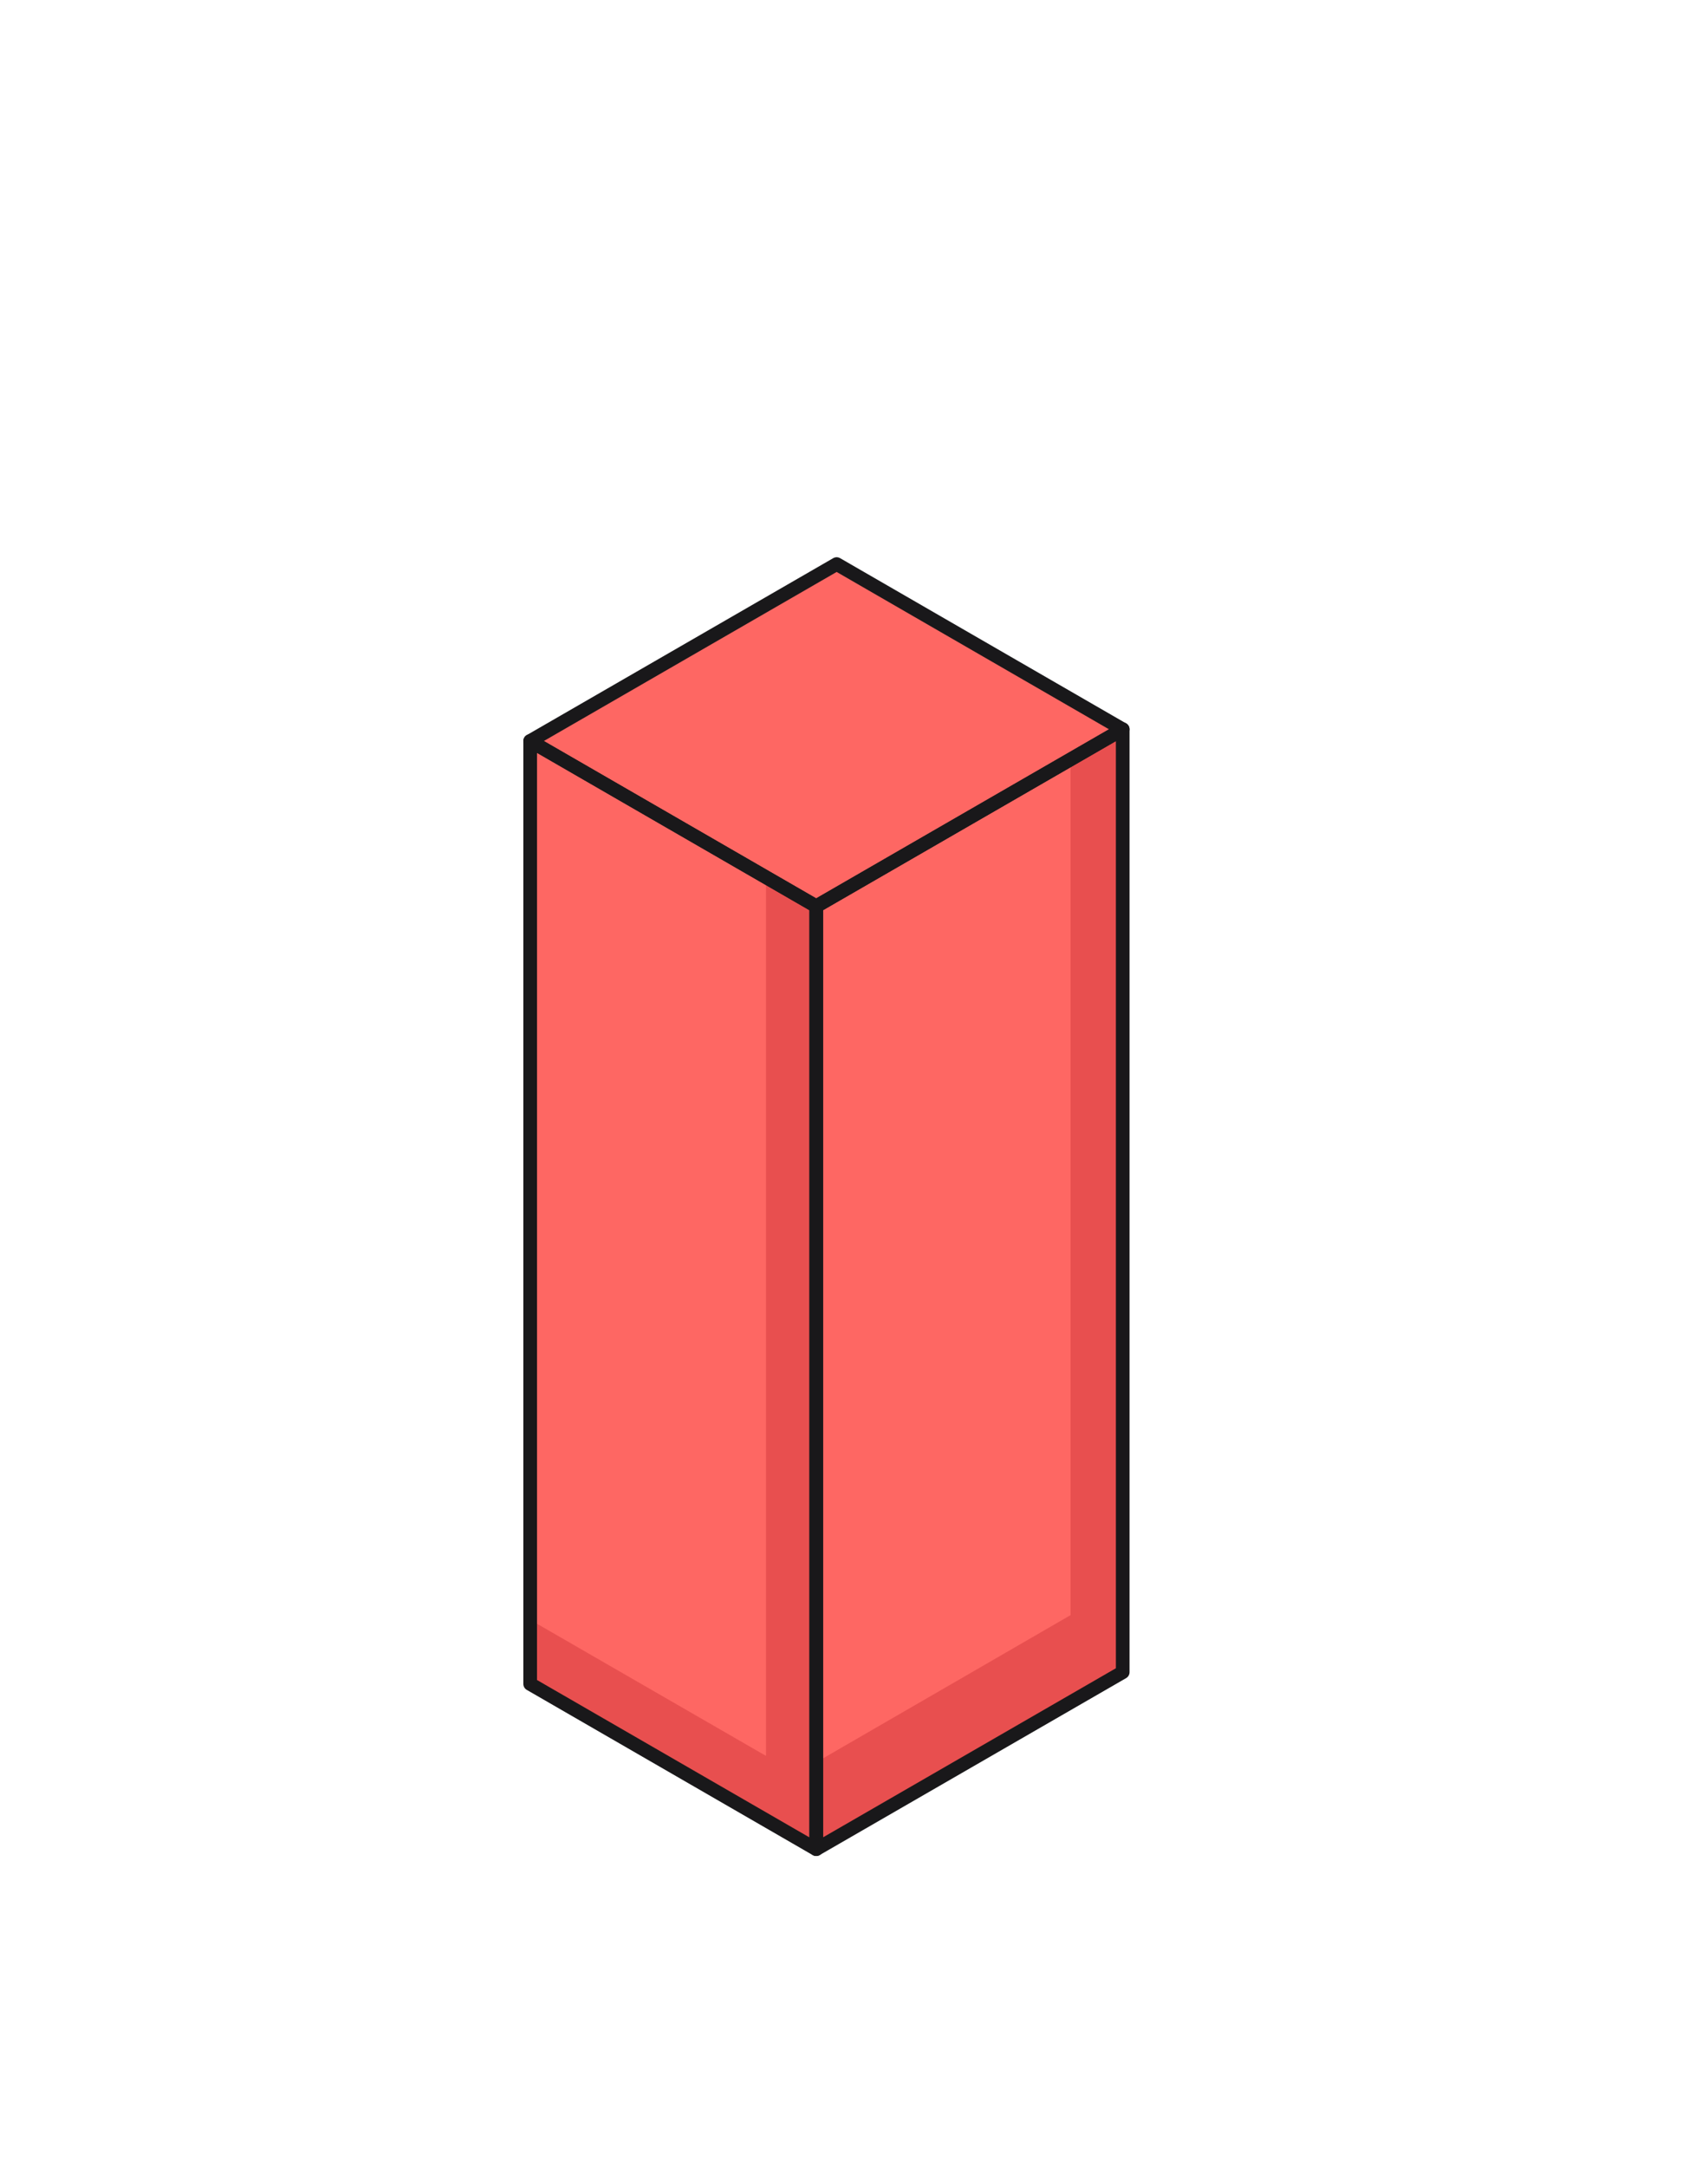 <svg width="250" height="317" viewBox="0 0 250 317" fill="none" xmlns="http://www.w3.org/2000/svg">
<path d="M119.47 132.575L77.602 108.401L122.461 82.514L164.329 106.688L119.47 132.575Z" fill="#FE6763"/>
<path d="M119.473 270.505V132.563L164.332 106.676V244.617L119.473 270.505Z" fill="#FE6763"/>
<path d="M77.602 108.396V246.338L119.47 270.512V132.571L77.602 108.396Z" fill="#FE6763"/>
<path d="M119.47 132.565V270.506L77.602 246.332V236.956L112.118 256.862V128.328L119.47 132.565Z" fill="#E84F4F"/>
<path d="M164.332 106.676V244.617L119.473 270.505V257.795L156.7 236.269V111.099L164.332 106.676Z" fill="#E84F4F"/>
<path d="M119.47 132.575L77.602 108.401L122.461 82.514L164.329 106.688L119.47 132.575Z" stroke="#19181A" stroke-width="2" stroke-linecap="round" stroke-linejoin="round"/>
<path d="M119.473 270.505V132.563L164.332 106.676V244.617L119.473 270.505Z" stroke="#19181A" stroke-width="2" stroke-linecap="round" stroke-linejoin="round"/>
<path d="M77.602 108.396V246.338L119.47 270.512V132.571L77.602 108.396Z" stroke="#19181A" stroke-width="2" stroke-linecap="round" stroke-linejoin="round"/>
</svg>

